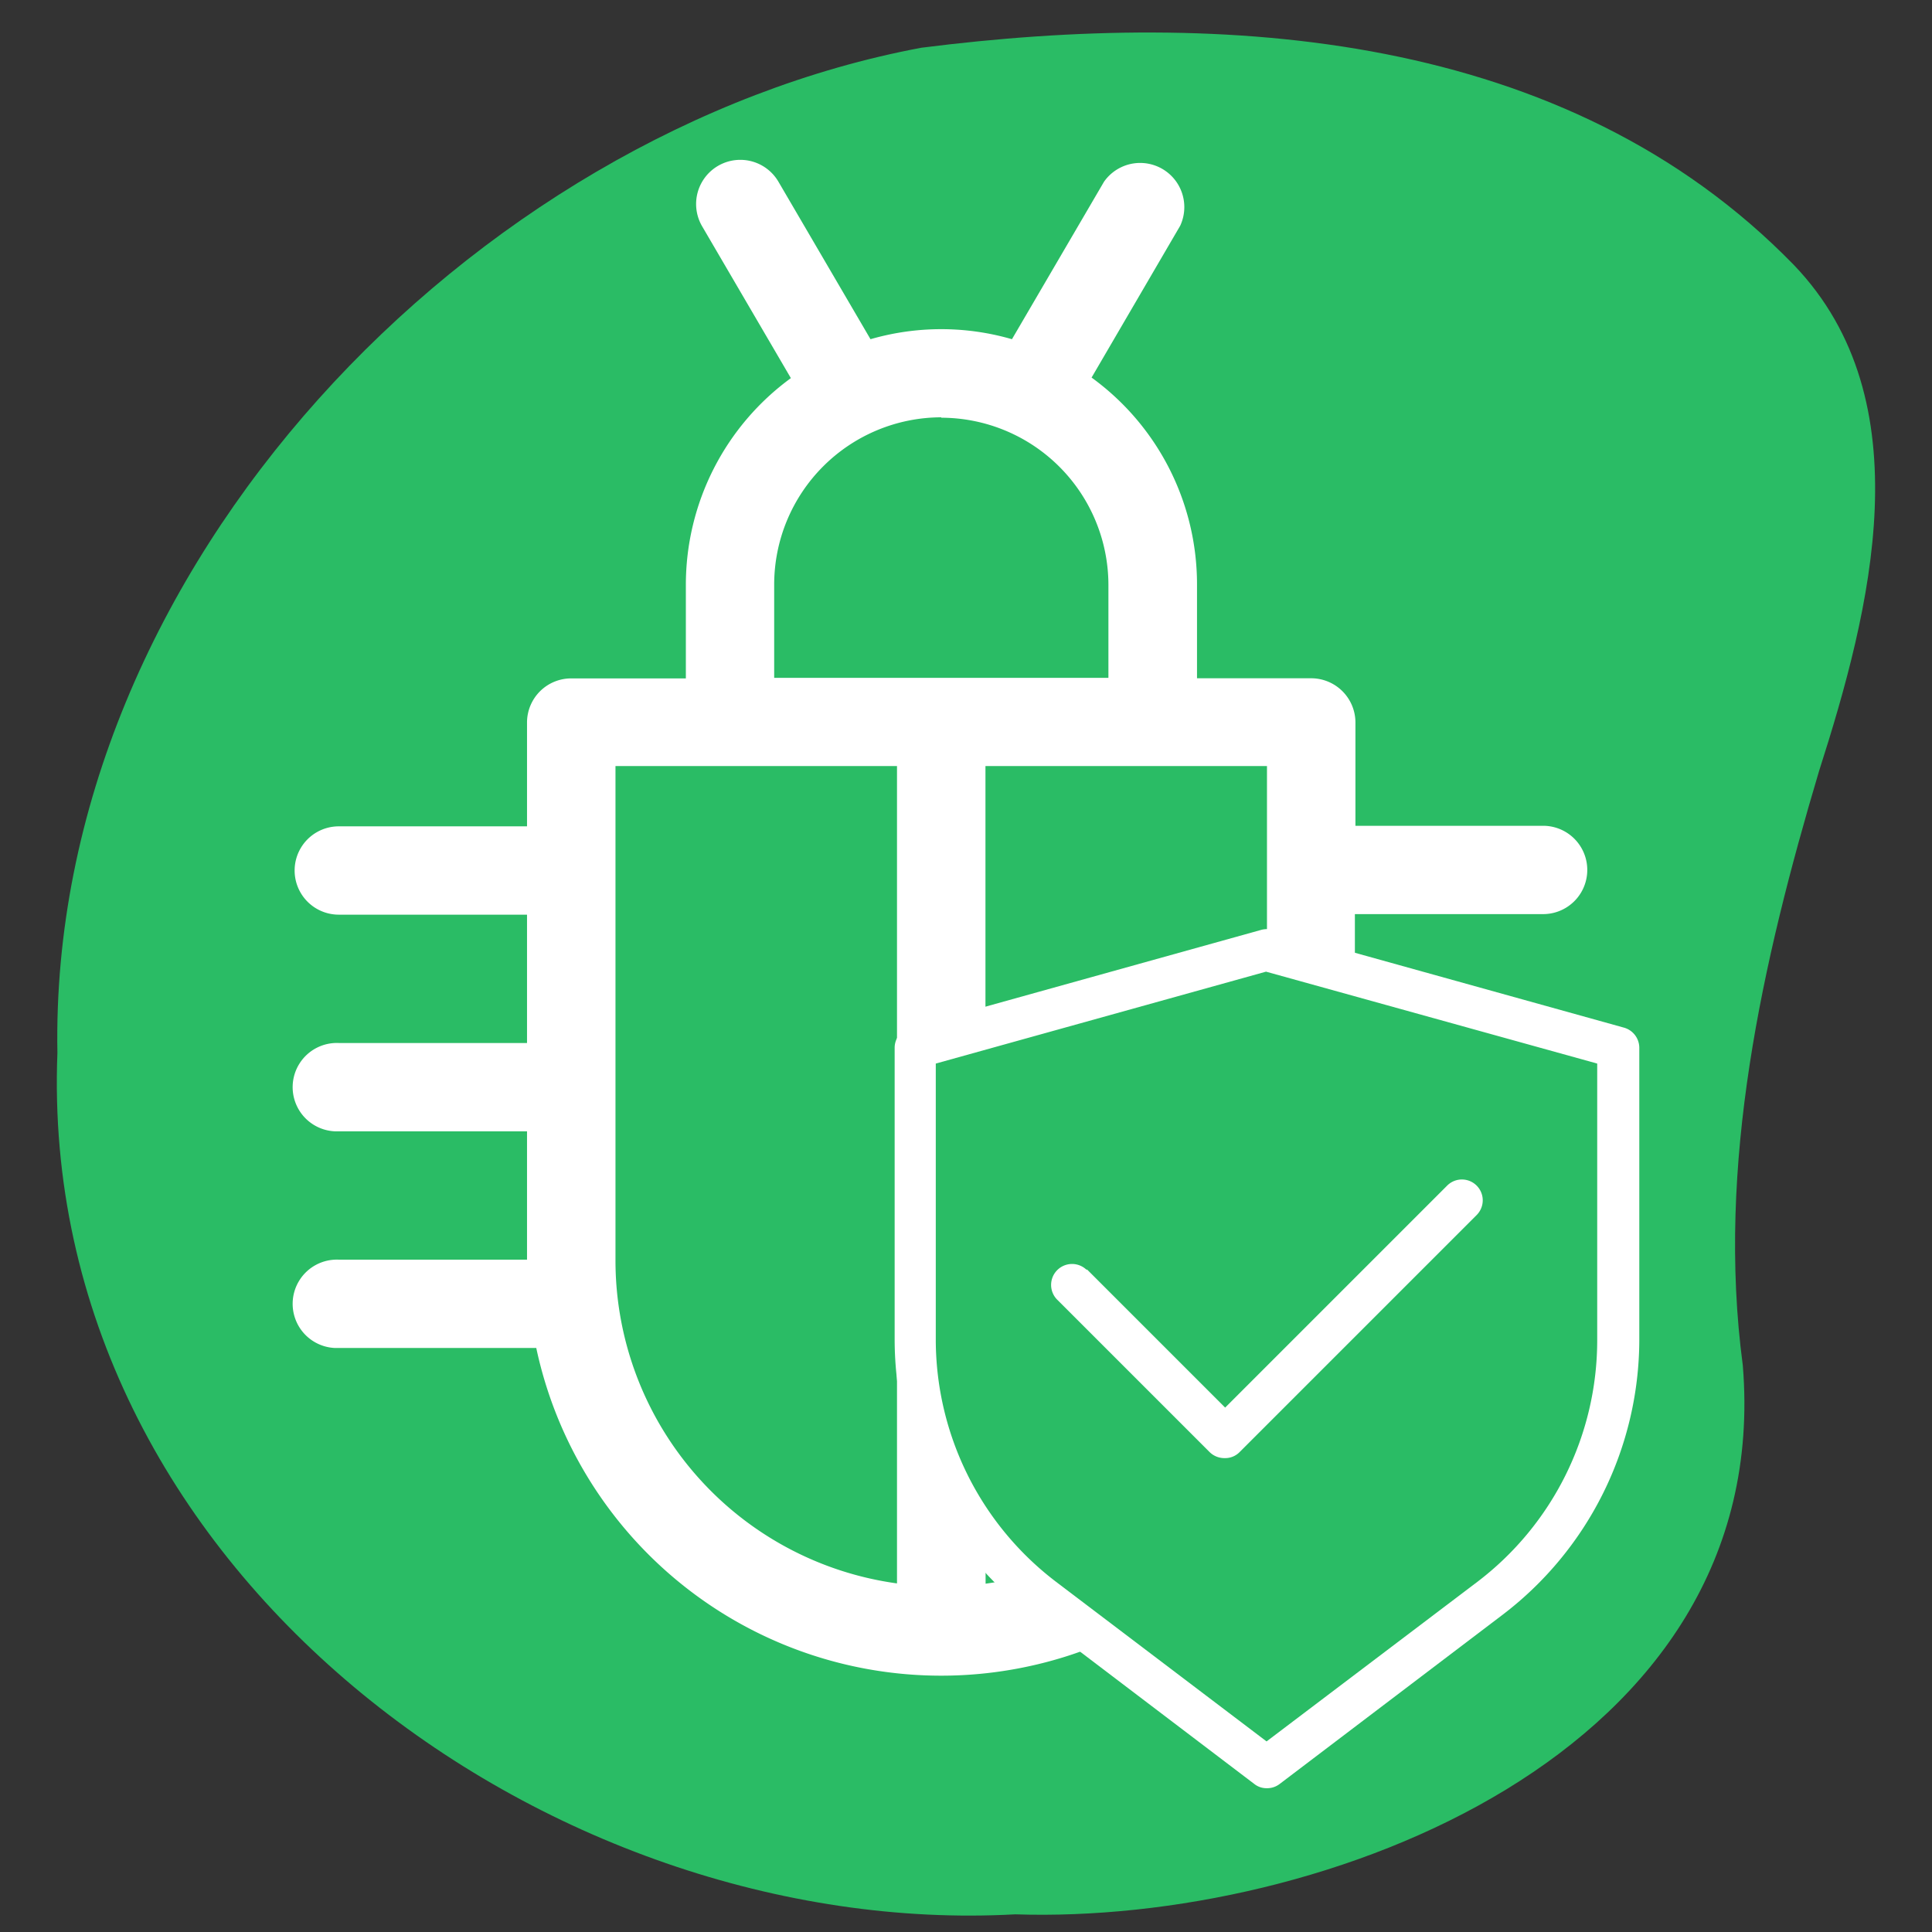 <svg xmlns="http://www.w3.org/2000/svg" id="Layer_1" data-name="Layer 1" viewBox="0 0 140 140"><rect x="0" y="0" width="140" height="140" fill="#333333" stroke="none"/><defs><style>.cls-1{fill:#2abc65;}.cls-2{fill:#fff;}</style></defs><path class="cls-1" d="M4.16,76.3C3.52,41,34.38,9.53,66.76,3.46,88.64.68,113.45,2.2,130,19.21c9.44,9.86,5.55,25,1.82,36.65-4.12,13.82-7.46,28.59-5.53,43.08,2.31,28.17-30.45,40.52-52.73,39.78C39.79,140.58,2.7,113.73,4.16,76.3Z"></path><g id="Threat_Malware_Prevention" data-name="Threat Malware Prevention"><path class="cls-2" d="M75.7,116.27a22.19,22.19,0,0,1-2.37-1.85c-.62.14-1.26.25-1.91.34v-2.3a20.76,20.76,0,0,1-4.13-7.82,43.07,43.07,0,0,1-1.12-13.59v-.18A3.17,3.17,0,0,0,65,93.31v21.43a23.62,23.62,0,0,1-20.4-23.38V55.51H65V82.65a3.08,3.08,0,0,0,.35,1.43,12.2,12.2,0,0,1,.75-4,3.73,3.73,0,0,1-.45-1.59,3.3,3.3,0,0,1,3.26-3.27,3.16,3.16,0,0,1,1.14.21l.1-.06q.61-.36,1.26-.69V55.51h20.4V68.39h0c2.3-.2,4.37.76,6.37,1.77V66.24h13.64a3.2,3.2,0,1,0,0-6.4H98.22V52.35A3.21,3.21,0,0,0,95,49.15H86.74V42.36a18.51,18.51,0,0,0-7.64-15l6.42-11A3.2,3.2,0,0,0,80,13.17L73.33,24.58a18.42,18.42,0,0,0-10.25,0L56.41,13.17a3.2,3.2,0,0,0-5.53,3.23h0l6.43,11a18.54,18.54,0,0,0-7.61,15v6.76H41.43a3.2,3.2,0,0,0-3.24,3.16v7.56H24.55a3.2,3.2,0,0,0,0,6.4H38.19v9.3H24.55a3.2,3.2,0,0,0-.28,6.4H38.19v9.3H24.55a3.2,3.2,0,0,0-.28,6.4H38.86a30,30,0,0,0,35.58,23.09,29.6,29.6,0,0,0,5.81-1.87A28.39,28.39,0,0,1,75.7,116.27Zm-7.49-86A12.13,12.13,0,0,1,80.32,42.36v6.76H56.1V42.36h0A12.13,12.13,0,0,1,68.21,30.24Z"></path><path class="cls-2" d="M91.81,129.58a1.42,1.42,0,0,1-.91-.3L74.73,117a25.08,25.08,0,0,1-9.9-19.9V75.92a1.51,1.51,0,0,1,1.11-1.45L91.4,67.38a1.59,1.59,0,0,1,.81,0l25.48,7.09a1.52,1.52,0,0,1,1.1,1.45v21.2A25.1,25.1,0,0,1,108.9,117L92.72,129.28A1.48,1.48,0,0,1,91.81,129.58Zm-24-52.51V97.12a22.07,22.07,0,0,0,8.71,17.5l15.26,11.57,15.27-11.56a22,22,0,0,0,8.69-17.5V77.07l-24-6.66Zm20.91,28.59a1.52,1.52,0,0,1-1.07-.44l-11-11A1.51,1.51,0,1,1,78.72,92l.06,0,10,10,16.09-16.09A1.5,1.5,0,0,1,107,88.05L89.84,105.21a1.46,1.46,0,0,1-1.09.45Z"></path></g></svg>